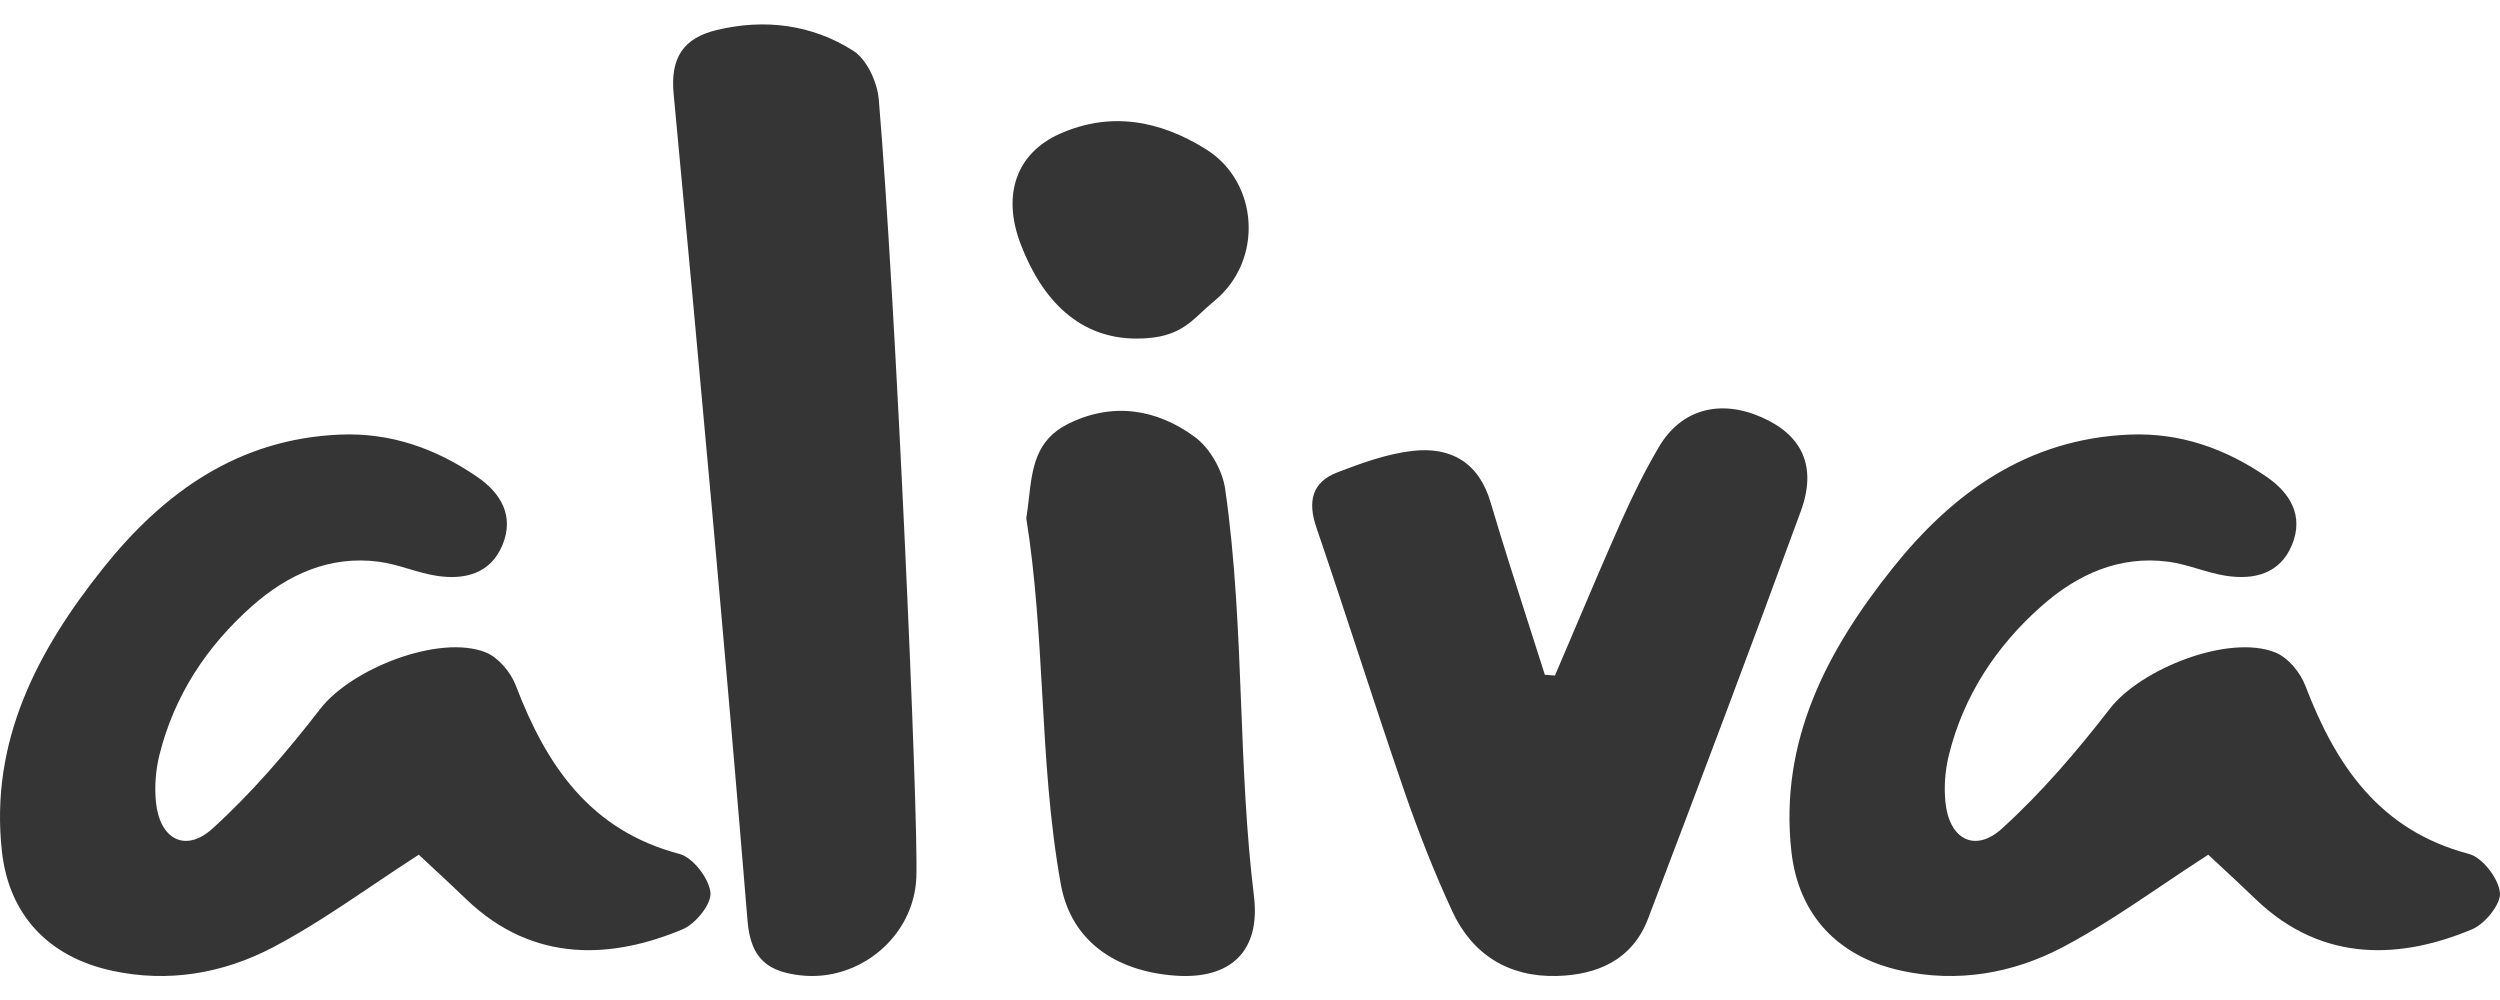 <svg width="100" height="40" viewBox="0 0 100 40" fill="none" xmlns="http://www.w3.org/2000/svg">
<path fill-rule="evenodd" clip-rule="evenodd" d="M32.033 39.015C34.371 39.278 36.564 37.462 36.654 35.091C36.745 32.668 35.824 11.911 35.151 3.976C35.093 3.288 34.676 2.378 34.132 2.032C32.478 0.98 30.589 0.737 28.661 1.203C27.342 1.522 26.808 2.303 26.945 3.752C27.982 14.78 28.995 25.809 29.903 36.848C30.031 38.404 30.776 38.874 32.033 39.015ZM62.971 25.205L62.971 25.206C62.714 25.811 62.457 26.416 62.198 27.021C62.131 27.015 62.064 27.011 61.996 27.006C61.929 27.001 61.862 26.996 61.794 26.991C61.577 26.305 61.357 25.619 61.136 24.933C60.619 23.322 60.102 21.711 59.622 20.089C59.148 18.488 58.025 17.864 56.509 18.035C55.483 18.151 54.469 18.521 53.494 18.895C52.474 19.287 52.302 20.063 52.654 21.095C53.222 22.758 53.771 24.427 54.32 26.097L54.32 26.097L54.32 26.097L54.32 26.097L54.32 26.097L54.32 26.097C54.924 27.934 55.527 29.772 56.157 31.6C56.723 33.244 57.359 34.873 58.09 36.449C58.894 38.189 60.356 39.09 62.275 39.039C63.901 38.995 65.297 38.393 65.924 36.744C67.984 31.321 70.04 25.896 72.032 20.448C72.688 18.656 72.088 17.406 70.469 16.692C68.8 15.955 67.249 16.368 66.361 17.871C65.799 18.822 65.308 19.822 64.857 20.833C64.212 22.283 63.592 23.744 62.971 25.205ZM41.155 19.935L41.155 19.935C41.293 18.733 41.423 17.602 42.722 16.956C44.497 16.072 46.264 16.354 47.793 17.478C48.393 17.92 48.898 18.807 49.006 19.555C49.419 22.422 49.532 25.293 49.645 28.166C49.745 30.724 49.846 33.283 50.158 35.844C50.428 38.049 49.222 39.194 46.986 39.024C44.576 38.841 42.836 37.603 42.434 35.376C41.975 32.835 41.831 30.286 41.688 27.735V27.735V27.735V27.735V27.735C41.556 25.4 41.424 23.064 41.051 20.73C41.094 20.465 41.125 20.198 41.155 19.935ZM40.821 9.75C41.698 12.063 43.22 13.543 45.46 13.543C46.936 13.543 47.47 13.046 48.093 12.466C48.244 12.326 48.4 12.18 48.576 12.036C50.548 10.421 50.352 7.298 48.255 5.98C46.396 4.812 44.423 4.449 42.391 5.353C40.674 6.117 40.068 7.763 40.821 9.75ZM28.418 35.7C28.355 35.129 27.718 34.299 27.177 34.157C23.601 33.214 21.852 30.618 20.631 27.417C20.43 26.89 19.934 26.298 19.431 26.096C17.573 25.353 14.053 26.747 12.814 28.35C11.502 30.047 10.086 31.701 8.504 33.14C7.41 34.132 6.381 33.563 6.237 32.074C6.177 31.457 6.228 30.8 6.377 30.198C6.969 27.82 8.273 25.843 10.086 24.239C11.512 22.979 13.189 22.209 15.158 22.469C15.561 22.523 15.956 22.639 16.352 22.756C16.717 22.864 17.083 22.973 17.456 23.031C18.582 23.206 19.623 22.953 20.1 21.797C20.578 20.639 20.037 19.724 19.083 19.071C17.435 17.942 15.629 17.298 13.593 17.384C9.522 17.557 6.538 19.702 4.121 22.732C1.498 26.021 -0.41 29.641 0.076 34.05C0.358 36.615 1.954 38.274 4.463 38.825C6.727 39.323 8.928 38.936 10.915 37.895C12.279 37.179 13.564 36.314 14.902 35.414L14.902 35.414C15.504 35.009 16.116 34.597 16.751 34.188C16.902 34.33 17.068 34.484 17.244 34.647L17.244 34.647C17.674 35.046 18.162 35.499 18.642 35.961C21.383 38.602 24.579 38.316 27.307 37.171C27.823 36.954 28.469 36.158 28.418 35.7ZM98.756 34.157C99.297 34.299 99.934 35.129 99.997 35.7C100.048 36.158 99.402 36.954 98.886 37.171C96.158 38.316 92.961 38.602 90.22 35.961C89.741 35.499 89.253 35.046 88.823 34.647C88.647 34.484 88.481 34.33 88.329 34.188C87.695 34.597 87.082 35.009 86.481 35.414C85.143 36.314 83.857 37.18 82.494 37.895C80.506 38.936 78.306 39.323 76.041 38.825C73.532 38.274 71.937 36.615 71.654 34.05C71.169 29.641 73.077 26.021 75.7 22.732C78.117 19.702 81.101 17.557 85.171 17.384C87.207 17.298 89.014 17.942 90.662 19.071C91.616 19.724 92.157 20.639 91.679 21.797C91.201 22.953 90.161 23.206 89.035 23.031C88.662 22.973 88.296 22.865 87.93 22.756C87.535 22.64 87.14 22.523 86.736 22.469C84.767 22.209 83.09 22.979 81.665 24.239C79.851 25.843 78.547 27.82 77.956 30.198C77.807 30.8 77.756 31.457 77.816 32.074C77.96 33.563 78.988 34.132 80.082 33.14C81.665 31.701 83.081 30.047 84.393 28.35C85.632 26.747 89.151 25.353 91.01 26.097C91.513 26.298 92.008 26.89 92.209 27.417C93.431 30.618 95.18 33.214 98.756 34.157Z" fill="#353535"/>
</svg>
